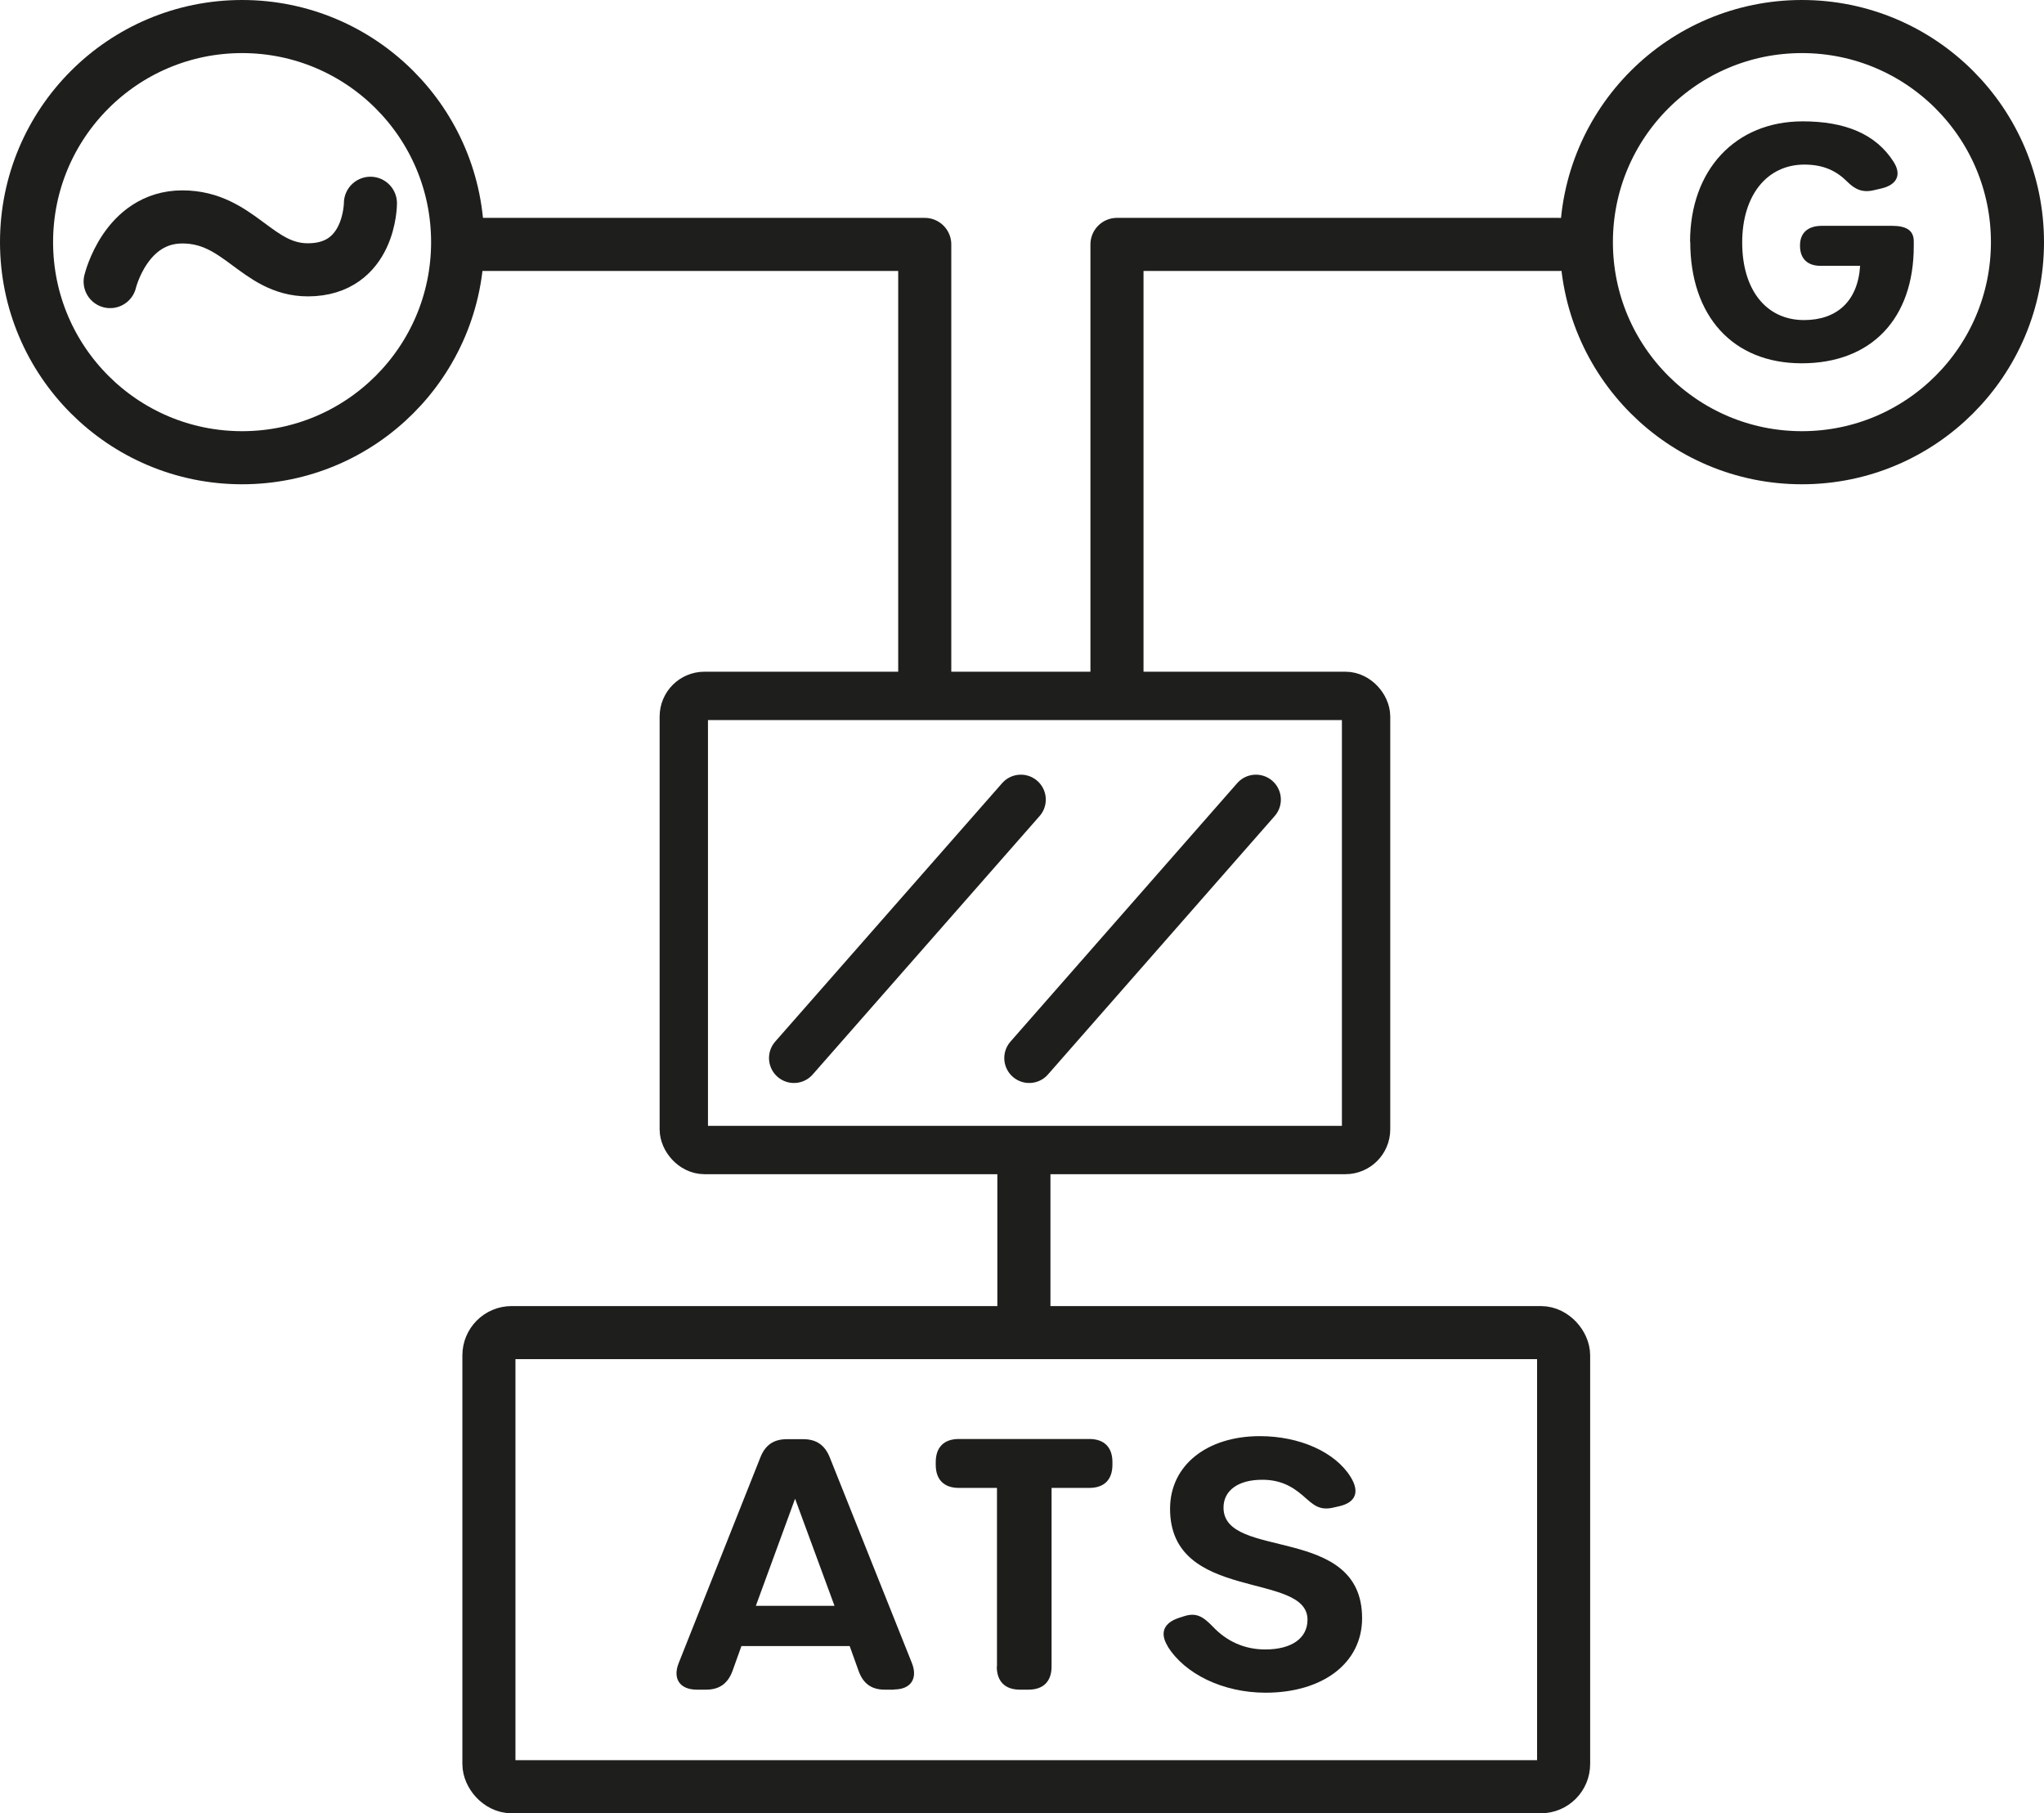 <svg xmlns="http://www.w3.org/2000/svg" id="illustratie" viewBox="87.89 93.88 107.82 95.63">
  <defs>
    <style>
      .cls-1 {
        fill: #1d1d1b;
      }

      .cls-2 {
        stroke-width: 2.55px;
      }

      .cls-2, .cls-3, .cls-4, .cls-5 {
        fill: none;
        stroke: #1e1e1c;
        stroke-linecap: round;
        stroke-linejoin: round;
      }

      .cls-3 {
        stroke-width: 2.63px;
      }

      .cls-4 {
        stroke-width: 2.8px;
      }

      .cls-5 {
        stroke-width: 2.8px;
      }
    </style>
  </defs>
  <line class="cls-4" x1="141.9" y1="164.16" x2="141.9" y2="155.75"/>
  <polyline class="cls-4" points="136.67 129.98 136.67 106.77 113.33 106.77"/>
  <polyline class="cls-4" points="146.81 129.98 146.81 106.77 170.15 106.77"/>
  <g>
    <circle class="cls-4" cx="100.66" cy="106.65" r="11.37"/>
    <path class="cls-4" d="m93.7,108.73s.81-3.41,3.81-3.41,3.93,2.79,6.62,2.79c3.3,0,3.3-3.51,3.3-3.51"/>
  </g>
  <g>
    <line class="cls-3" x1="129.77" y1="149.68" x2="141.74" y2="136.05"/>
    <line class="cls-3" x1="142.18" y1="149.68" x2="154.14" y2="136.05"/>
  </g>
  <g>
    <circle class="cls-4" cx="182.94" cy="106.65" r="11.37"/>
    <path class="cls-1" d="m177.04,106.64c0-3.81,2.4-6.36,5.94-6.36,2.23,0,3.86.66,4.8,2.14.44.7.15,1.21-.65,1.4l-.39.09c-.62.15-1.02-.06-1.41-.45-.56-.56-1.24-.9-2.26-.9-1.97,0-3.28,1.62-3.28,4.11s1.26,4.09,3.26,4.09c1.72,0,2.84-.98,2.96-2.86h-2.08c-.7,0-1.09-.38-1.09-1.06v-.02c0-.66.42-1.03,1.15-1.03h3.69c.73,0,1.16.21,1.16.82v.25c0,3.85-2.26,6.18-5.91,6.18s-5.88-2.51-5.88-6.41Z"/>
  </g>
  <g>
    <path class="cls-1" d="m135.06,182.99h-.5c-.7,0-1.14-.32-1.38-.99l-.47-1.31h-5.71l-.47,1.31c-.24.66-.69.99-1.39.99h-.49c-.89,0-1.29-.57-.96-1.4l4.31-10.85c.26-.66.71-.96,1.4-.96h.86c.69,0,1.14.31,1.4.96l4.33,10.84c.33.83-.06,1.4-.94,1.4Zm-5.23-10.07l-2.07,5.65h4.15l-2.08-5.65Z"/>
    <path class="cls-1" d="m140.48,181.77v-9.42h-2.01c-.78,0-1.22-.43-1.22-1.22v-.14c0-.78.43-1.22,1.22-1.22h6.88c.78,0,1.22.43,1.22,1.22v.14c0,.78-.43,1.22-1.22,1.22h-1.99v9.42c0,.78-.43,1.22-1.22,1.22h-.45c-.78,0-1.22-.43-1.22-1.22Z"/>
    <path class="cls-1" d="m149.48,180.69c-.43-.71-.19-1.23.61-1.49l.25-.08c.64-.21,1,0,1.53.55.72.76,1.65,1.2,2.76,1.2,1.39,0,2.23-.59,2.23-1.57,0-2.57-7.25-.89-7.25-5.85,0-2.29,1.94-3.83,4.74-3.83,2.08,0,3.97.83,4.79,2.16.48.78.26,1.33-.58,1.53l-.3.07c-.79.19-1.09-.14-1.64-.62-.63-.55-1.27-.84-2.15-.84-1.26,0-2.04.56-2.04,1.47,0,2.8,7.31.85,7.31,5.83,0,2.38-2.09,3.93-5.09,3.93-2.25,0-4.27-.99-5.17-2.45Z"/>
  </g>
  <rect class="cls-2" x="123.96" y="130.58" width="35.99" height="23.95" rx="1.09" ry="1.09"/>
  <rect class="cls-5" x="113.68" y="164.16" width="56.69" height="23.95" rx="1.2" ry="1.2"/>
</svg>